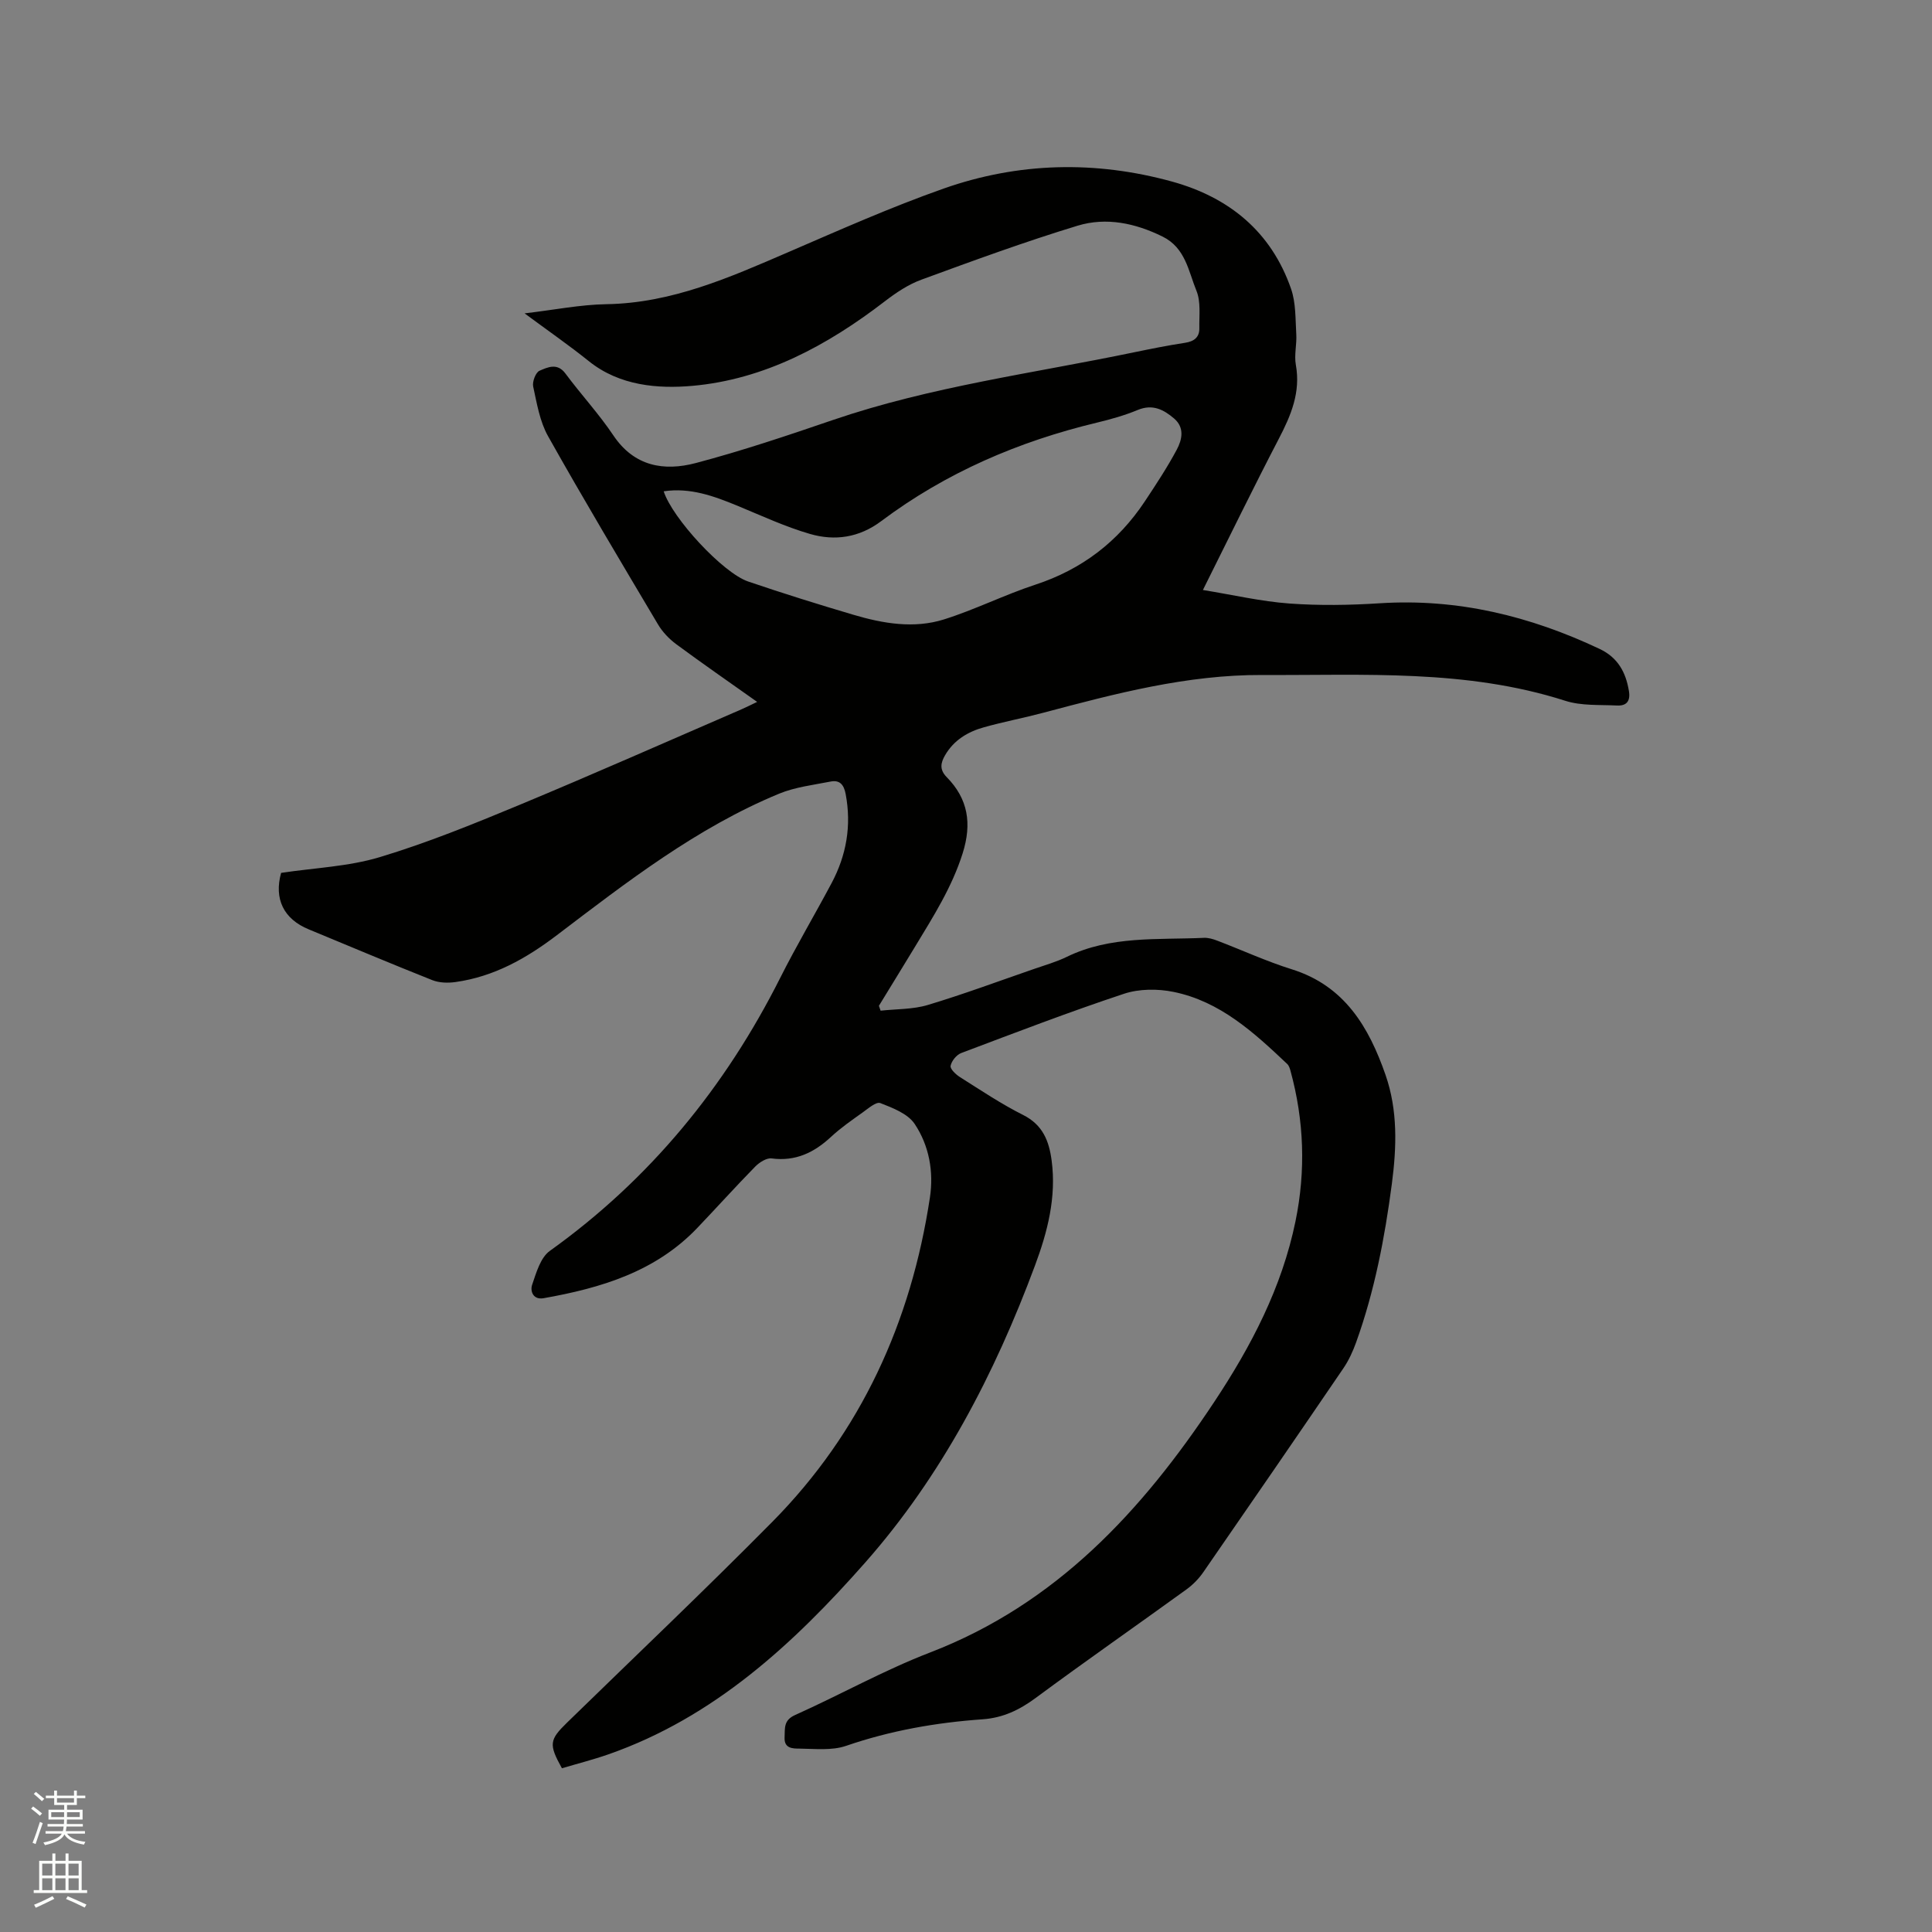 <svg enable-background="new 0 0 400 400" viewBox="0 0 400 400" xmlns="http://www.w3.org/2000/svg"><rect x="0" y="0" width="400" height="400" fill="#808080" stroke="none"/><path d="m6.44 374.46.42-.45c.65.47 1.27.95 1.85 1.44l-.45.49c-.65-.56-1.25-1.06-1.82-1.48m.93 7.33-.63-.26c.55-1.36 1.05-2.8 1.52-4.33.19.1.38.19.59.27-.46 1.29-.95 2.73-1.48 4.32m-.38-10.38.44-.42c.43.34 1.01.82 1.74 1.44l-.49.49c-.53-.51-1.09-1.01-1.69-1.51m2.5.35h1.72v-1.04h.59v1.04h3.52v-1.04h.59v1.04h1.75v.53h-1.75v1.42h-2.03v.97h3.22v2.03h-3.24c0 .35-.01.66-.03.93h3.32v.53h-3.37c-.03.27-.08.58-.15.94h3.96v.53h-3.71c.67.92 1.93 1.48 3.79 1.68-.13.24-.23.44-.29.59-2.13-.38-3.48-1.08-4.04-2.12-.43.97-1.77 1.72-4.03 2.23-.09-.19-.2-.37-.33-.55 2.1-.42 3.37-1.03 3.81-1.83h-3.36v-.53h3.58c.08-.29.13-.61.16-.94h-3.33v-.53h3.39c.02-.27.04-.58.04-.93h-3.23v-2.03h3.25v-.97h-2.07v-1.42h-1.73zm1.12 3.44v1h2.65c.01-.3.02-.44.01-.4v-.25-.35zm1.19-2h3.52v-.91h-3.52zm4.71 2h-2.63v.59c0 .15-.01.28-.01.4h2.64z" fill="#fbfcfa"/><path d="m13.56 383.74h.63v1.52h2.72v6.07h1.13v.6h-11.06v-.6h1.13v-6.07h2.73v-1.52h.63v1.52h2.1v-1.52zm-2.69 8.83.38.56c-1.24.63-2.53 1.25-3.85 1.85-.1-.21-.21-.42-.34-.63 1.36-.55 2.63-1.15 3.81-1.78m-2.13-4.27h2.1v-2.45h-2.1zm0 3.04h2.1v-2.46h-2.1zm2.72-3.04h2.1v-2.45h-2.1zm0 3.04h2.1v-2.46h-2.1zm6.07 3.6c-1.41-.71-2.7-1.3-3.86-1.78l.35-.56c1.45.62 2.75 1.19 3.88 1.72zm-1.25-9.09h-2.1v2.45h2.1zm-2.09 5.49h2.1v-2.46h-2.1z" fill="#fbfcfa"/><path d="m58.2 180.72c6.9-1.04 13.92-1.3 20.43-3.26 9.79-2.95 19.33-6.83 28.79-10.76 15.44-6.42 30.74-13.2 46.09-19.84.95-.41 1.88-.89 3.25-1.54-5.82-4.13-11.35-7.95-16.76-11.95-1.48-1.1-2.86-2.55-3.79-4.13-7.68-12.93-15.39-25.84-22.75-38.95-1.71-3.05-2.31-6.77-3.07-10.26-.22-1 .52-2.93 1.31-3.27 1.68-.72 3.68-1.71 5.37.58 3.22 4.34 6.93 8.34 9.93 12.82 4.32 6.43 10.49 7.44 17.05 5.71 9.61-2.54 19.05-5.72 28.47-8.94 20.25-6.91 41.42-9.65 62.23-13.98 3.53-.73 7.06-1.44 10.62-1.98 1.88-.29 2.98-1.16 2.94-3.04-.05-2.6.34-5.45-.6-7.73-1.66-4.06-2.26-8.87-7.01-11.22-5.66-2.79-11.66-4.05-17.57-2.26-10.92 3.32-21.66 7.26-32.38 11.19-2.7.99-5.24 2.69-7.54 4.46-11.88 9.14-24.92 16.2-39.9 17.52-7.09.62-15.02 0-21.38-5.1-4.11-3.3-8.44-6.3-13.32-9.91 6.15-.72 11.53-1.81 16.93-1.9 13.54-.22 25.49-5.52 37.56-10.73 10.68-4.61 21.34-9.36 32.3-13.22 15.48-5.44 31.39-5.81 47.25-1.44 11.84 3.27 20.54 10.38 24.65 22.21 1.01 2.91.89 6.24 1.08 9.39.13 2.11-.46 4.3-.09 6.34 1.03 5.7-1.01 10.49-3.55 15.36-5.22 10.03-10.17 20.21-15.69 31.26 6.31 1.03 12.06 2.37 17.88 2.8 6.22.45 12.52.35 18.75-.05 16.08-1.03 31.1 2.64 45.52 9.46 3.74 1.77 5.41 4.8 6.05 8.71.35 2.14-.53 3.1-2.48 3-3.58-.18-7.37.09-10.7-.98-20.54-6.59-41.69-5.24-62.75-5.34-15.55-.07-30.4 3.85-45.25 7.8-4.09 1.09-8.26 1.88-12.34 3.02-3.34.93-6.24 2.65-8.06 5.79-.91 1.57-1.21 2.96.33 4.53 4.44 4.51 5.25 9.61 3.31 15.77-2.21 7.01-6.04 13.03-9.76 19.18-2.51 4.14-5.05 8.26-7.58 12.4.12.34.23.67.35 1.01 3.27-.36 6.68-.25 9.77-1.18 7.39-2.22 14.64-4.92 21.94-7.44 2.3-.8 4.67-1.47 6.85-2.53 9.05-4.41 18.81-3.49 28.39-3.93.92-.04 1.89.25 2.77.59 5.14 1.96 10.17 4.28 15.41 5.92 10.94 3.42 15.96 11.97 19.4 21.84 2.57 7.36 2.32 14.99 1.31 22.65-1.47 11.16-3.58 22.17-7.4 32.78-.67 1.86-1.53 3.73-2.64 5.36-9.61 14.1-19.28 28.17-28.99 42.2-.94 1.36-2.17 2.61-3.51 3.58-10.39 7.52-20.92 14.85-31.23 22.48-3.35 2.47-6.74 4.09-10.93 4.39-9.64.68-19.08 2.33-28.29 5.5-2.96 1.02-6.45.6-9.7.57-1.31-.01-3.15 0-3.03-2.32.09-1.87-.25-3.55 2.17-4.63 9.37-4.2 18.39-9.27 27.95-12.95 26.11-10.05 43.87-29.3 58.83-51.87 7.66-11.55 14.01-23.69 16.83-37.42 2.15-10.47 1.78-20.85-1.04-31.15-.14-.5-.32-1.07-.67-1.4-6.88-6.51-13.9-12.97-23.55-14.93-3.28-.67-7.12-.65-10.25.39-11.34 3.76-22.51 8.05-33.7 12.27-.98.37-2 1.64-2.2 2.65-.13.64 1.09 1.8 1.95 2.34 4.3 2.71 8.55 5.57 13.08 7.84 4.06 2.05 5.35 5.36 5.89 9.42 1.01 7.6-.85 14.77-3.45 21.75-8.33 22.42-19.32 43.55-35.14 61.48-14.82 16.8-31.3 32.07-53.18 39.72-3.18 1.11-6.46 1.94-9.62 2.88-2.75-4.95-2.6-5.88 1.04-9.43 14.2-13.84 28.58-27.49 42.52-41.59 18.41-18.63 28.73-41.4 32.63-67.15.81-5.36-.17-10.78-3.17-15.25-1.42-2.11-4.53-3.3-7.1-4.3-.85-.33-2.51 1.12-3.67 1.95-2.24 1.6-4.53 3.18-6.54 5.05-3.51 3.26-7.34 5.11-12.29 4.46-1.06-.14-2.55.82-3.41 1.7-4.08 4.16-7.98 8.5-12.01 12.72-8.66 9.06-19.95 12.42-31.79 14.52-2.18.39-2.82-1.48-2.38-2.77.85-2.5 1.73-5.64 3.67-7.03 20.72-14.83 36.3-33.89 47.71-56.55 3.33-6.62 7.12-13.01 10.6-19.55 3.09-5.79 4.17-11.92 2.94-18.46-.36-1.94-1.21-2.98-3.11-2.61-3.59.71-7.35 1.14-10.69 2.52-17.02 7.04-31.47 18.25-45.97 29.27-6.38 4.85-13.04 8.6-21 9.72-1.56.22-3.37.18-4.81-.39-8.56-3.4-17.04-6.98-25.55-10.5-5.27-2.15-7.25-6.35-5.76-11.71zm79.21-79c1.77 5.54 12.23 16.89 17.5 18.68 7.2 2.45 14.47 4.72 21.77 6.88 6.15 1.82 12.54 2.92 18.77.96 6.42-2.02 12.51-5.09 18.91-7.19 9.63-3.16 17.13-8.9 22.68-17.27 2.31-3.49 4.63-7 6.6-10.69 1.09-2.04 1.66-4.54-.54-6.43-2.15-1.84-4.44-3.06-7.52-1.79-2.72 1.13-5.6 1.94-8.47 2.63-16.22 3.89-31.28 10.36-44.67 20.4-4.56 3.42-9.59 4.14-14.73 2.65s-10.05-3.78-15.01-5.83c-4.91-2.02-9.8-3.82-15.29-3z" fill="#010100"/></svg>